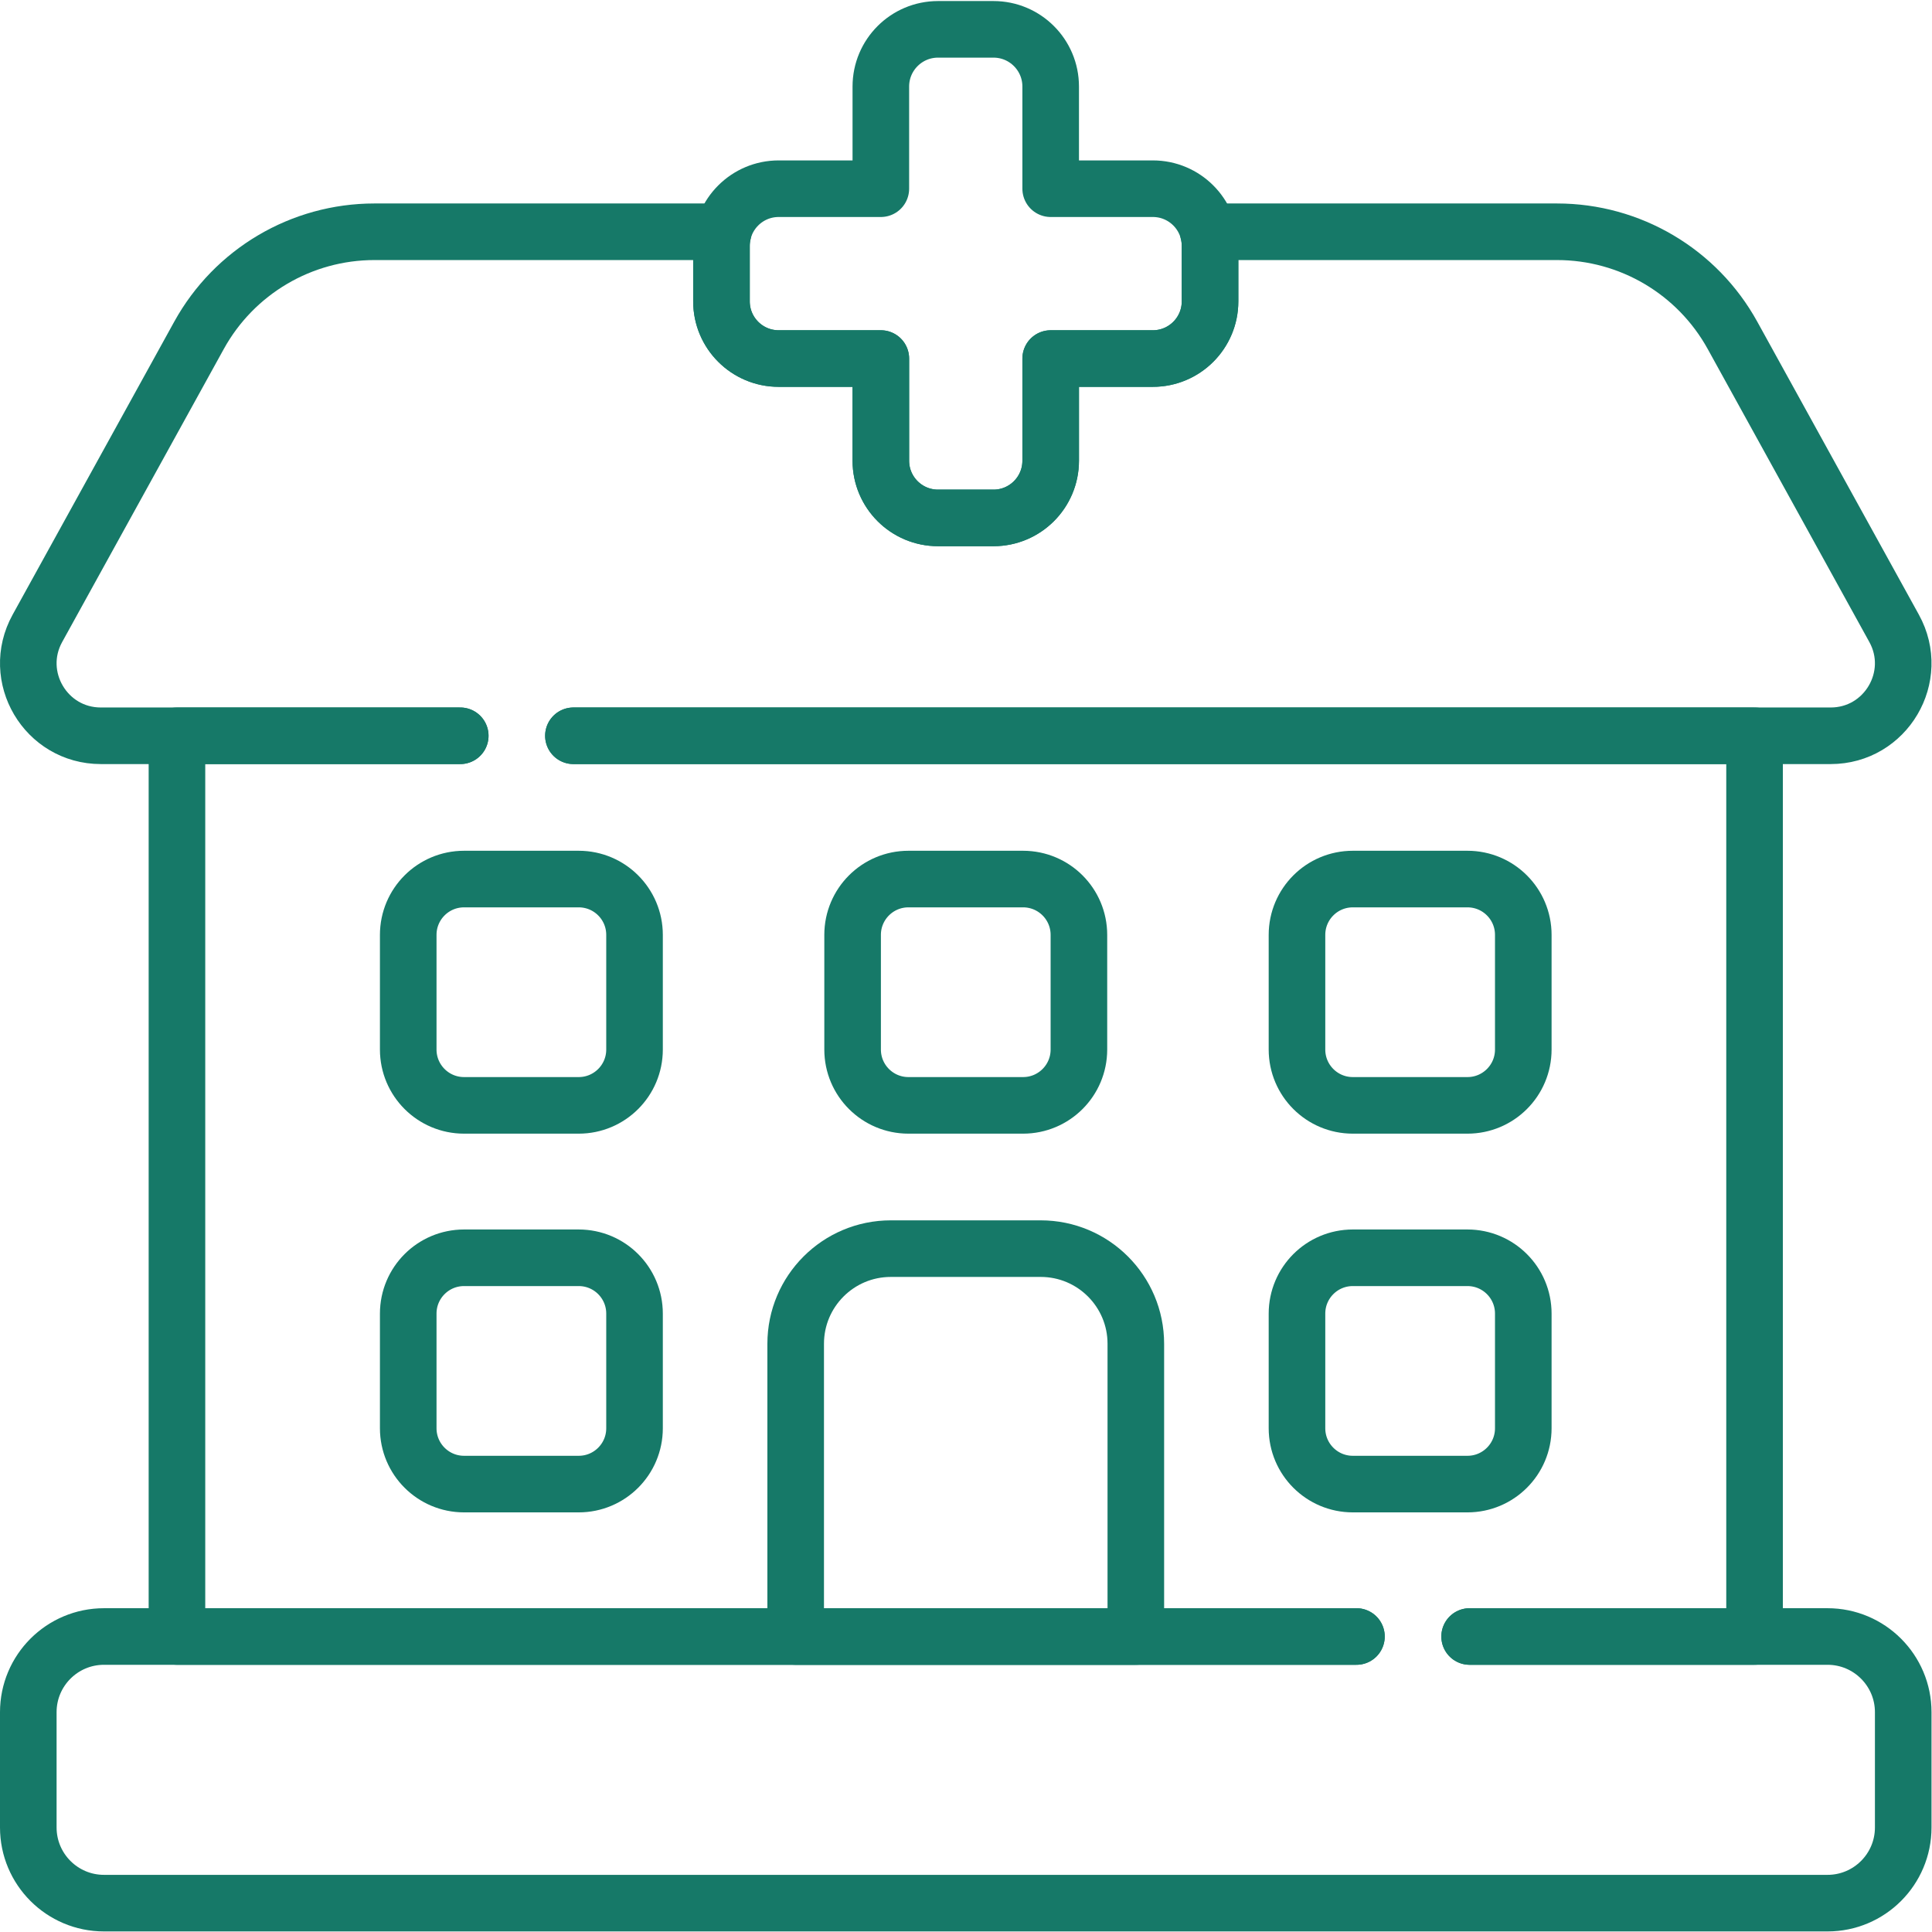 <?xml version="1.0" encoding="UTF-8"?>
<svg xmlns="http://www.w3.org/2000/svg" xmlns:svg="http://www.w3.org/2000/svg" xmlns:xlink="http://www.w3.org/1999/xlink" xmlns:svgjs="http://svgjs.dev/svgjs" version="1.1" id="svg3882" xml:space="preserve" width="300" height="300" viewBox="0 0 682.667 682.667">
  <g width="100%" height="100%" transform="matrix(1,0,0,1,0,0)">
    <defs id="defs3886">
      <clipPath id="clipPath3896">
        <path d="M 0,512 H 512 V 0 H 0 Z" id="path3894" fill="#167968" fill-opacity="1" data-original-color="#000000ff" stroke="none" stroke-opacity="1"></path>
      </clipPath>
    </defs>
    <g id="g3888" transform="matrix(1.333,0,0,-1.333,0,682.667)">
      <g id="g3890">
        <g id="g3892" clip-path="url(#clipPath3896)">
          <g id="g3898" transform="translate(271.2,279.11)">
            <path d="m 0,0 h -30.4 c -8.17,0 -14.794,-6.623 -14.794,-14.794 v -30.4 c 0,-8.17 6.624,-14.794 14.794,-14.794 H 0 c 8.171,0 14.794,6.624 14.794,14.794 v 30.4 C 14.794,-6.623 8.171,0 0,0 Z" style="stroke-linecap: round; stroke-linejoin: round; stroke-miterlimit: 10; stroke-dasharray: none;" id="path3900" fill="none" fill-opacity="1" stroke="#167968" stroke-opacity="1" data-original-stroke-color="#000000ff" stroke-width="15" data-original-stroke-width="15"></path>
          </g>
          <g id="g3902" transform="translate(153.406,279.11)">
            <path d="m 0,0 h -30.4 c -8.171,0 -14.794,-6.623 -14.794,-14.794 v -30.4 c 0,-8.17 6.623,-14.794 14.794,-14.794 H 0 c 8.17,0 14.793,6.624 14.793,14.794 v 30.4 C 14.793,-6.623 8.17,0 0,0 Z" style="stroke-linecap: round; stroke-linejoin: round; stroke-miterlimit: 10; stroke-dasharray: none;" id="path3904" fill="none" fill-opacity="1" stroke="#167968" stroke-opacity="1" data-original-stroke-color="#000000ff" stroke-width="15" data-original-stroke-width="15"></path>
          </g>
          <g id="g3906" transform="translate(153.406,178.72)">
            <path d="m 0,0 h -30.4 c -8.171,0 -14.794,-6.623 -14.794,-14.794 v -30.4 c 0,-8.17 6.623,-14.794 14.794,-14.794 H 0 c 8.17,0 14.793,6.624 14.793,14.794 v 30.4 C 14.793,-6.623 8.17,0 0,0 Z" style="stroke-linecap: round; stroke-linejoin: round; stroke-miterlimit: 10; stroke-dasharray: none;" id="path3908" fill="none" fill-opacity="1" stroke="#167968" stroke-opacity="1" data-original-stroke-color="#000000ff" stroke-width="15" data-original-stroke-width="15"></path>
          </g>
          <g id="g3910" transform="translate(358.595,279.11)">
            <path d="m 0,0 h 30.4 c 8.17,0 14.793,-6.623 14.793,-14.794 v -30.4 c 0,-8.17 -6.623,-14.794 -14.793,-14.794 H 0 c -8.171,0 -14.794,6.624 -14.794,14.794 v 30.4 C -14.794,-6.623 -8.171,0 0,0 Z" style="stroke-linecap: round; stroke-linejoin: round; stroke-miterlimit: 10; stroke-dasharray: none;" id="path3912" fill="none" fill-opacity="1" stroke="#167968" stroke-opacity="1" data-original-stroke-color="#000000ff" stroke-width="15" data-original-stroke-width="15"></path>
          </g>
          <g id="g3914" transform="translate(358.595,178.72)">
            <path d="m 0,0 h 30.4 c 8.17,0 14.793,-6.623 14.793,-14.794 v -30.4 c 0,-8.17 -6.623,-14.794 -14.793,-14.794 H 0 c -8.171,0 -14.794,6.624 -14.794,14.794 v 30.4 C -14.794,-6.623 -8.171,0 0,0 Z" style="stroke-linecap: round; stroke-linejoin: round; stroke-miterlimit: 10; stroke-dasharray: none;" id="path3916" fill="none" fill-opacity="1" stroke="#167968" stroke-opacity="1" data-original-stroke-color="#000000ff" stroke-width="15" data-original-stroke-width="15"></path>
          </g>
          <g id="g3918" transform="translate(305.596,462.107)">
            <path d="m 0,0 h -27.085 v 27.084 c 0,8.372 -6.787,15.159 -15.159,15.159 h -14.703 c -8.372,0 -15.159,-6.787 -15.159,-15.159 L -72.106,0 H -99.19 c -8.373,0 -15.161,-6.787 -15.161,-15.159 v -14.703 c 0,-8.373 6.788,-15.16 15.161,-15.16 h 27.084 v -27.084 c 0,-8.373 6.787,-15.16 15.159,-15.16 h 14.703 c 8.372,0 15.159,6.787 15.159,15.16 v 27.084 H 0 c 8.372,0 15.159,6.787 15.159,15.16 v 14.703 C 15.159,-6.787 8.372,0 0,0 Z" style="stroke-linecap: round; stroke-linejoin: round; stroke-miterlimit: 10; stroke-dasharray: none;" id="path3920" fill="none" fill-opacity="1" stroke="#167968" stroke-opacity="1" data-original-stroke-color="#000000ff" stroke-width="15" data-original-stroke-width="15"></path>
          </g>
          <g id="g3922" transform="translate(152,317.09)">
            <path d="m 0,0 h 333.267 c 14.618,0 23.878,15.682 16.817,28.481 l -42.837,77.663 c -9.344,16.939 -27.159,27.459 -46.506,27.459 H 168.27 c 0.305,-1.201 0.485,-2.451 0.485,-3.745 v -14.703 c 0,-8.373 -6.787,-15.16 -15.16,-15.16 H 126.511 V 72.911 c 0,-8.372 -6.787,-15.159 -15.159,-15.159 H 96.648 c -8.372,0 -15.159,6.787 -15.159,15.159 V 99.995 H 54.405 c -8.373,0 -15.16,6.787 -15.16,15.16 v 14.703 c 0,1.294 0.18,2.544 0.485,3.745 h -92.472 c -19.346,0 -37.161,-10.52 -46.505,-27.459 L -142.084,28.481 C -149.145,15.682 -139.885,0 -125.267,0 H -30" style="stroke-linecap: round; stroke-linejoin: round; stroke-miterlimit: 10; stroke-dasharray: none;" id="path3924" fill="none" fill-opacity="1" stroke="#167968" stroke-opacity="1" data-original-stroke-color="#000000ff" stroke-width="15" data-original-stroke-width="15"></path>
          </g>
          <g id="g3926" transform="translate(389.563,78.329)">
            <path d="M 0,0 H 75.529 V 238.761 H -237.563" style="stroke-linecap: round; stroke-linejoin: round; stroke-miterlimit: 10; stroke-dasharray: none;" id="path3928" fill="none" fill-opacity="1" stroke="#167968" stroke-opacity="1" data-original-stroke-color="#000000ff" stroke-width="15" data-original-stroke-width="15"></path>
          </g>
          <g id="g3930" transform="translate(122,317.09)">
            <path d="M 0,0 H -75.093 V -238.761 H 237.563" style="stroke-linecap: round; stroke-linejoin: round; stroke-miterlimit: 10; stroke-dasharray: none;" id="path3932" fill="none" fill-opacity="1" stroke="#167968" stroke-opacity="1" data-original-stroke-color="#000000ff" stroke-width="15" data-original-stroke-width="15"></path>
          </g>
          <g id="g3934" transform="translate(301.082,78.329)">
            <path d="m 0,0 v 77.596 c 0,13.927 -11.29,25.218 -25.218,25.218 h -39.728 c -13.928,0 -25.218,-11.291 -25.218,-25.218 V 0 Z" style="stroke-linecap: round; stroke-linejoin: round; stroke-miterlimit: 10; stroke-dasharray: none;" id="path3936" fill="none" fill-opacity="1" stroke="#167968" stroke-opacity="1" data-original-stroke-color="#000000ff" stroke-width="15" data-original-stroke-width="15"></path>
          </g>
          <g id="g3938" transform="translate(359.563,78.329)">
            <path d="m 0,0 h -331.997 c -11.082,0 -20.066,-8.984 -20.066,-20.066 v -30.547 c 0,-11.082 8.984,-20.067 20.066,-20.067 H 124.87 c 11.082,0 20.067,8.985 20.067,20.067 v 30.547 C 144.937,-8.984 135.952,0 124.87,0 H 30" style="stroke-linecap: round; stroke-linejoin: round; stroke-miterlimit: 10; stroke-dasharray: none;" id="path3940" fill="none" fill-opacity="1" stroke="#167968" stroke-opacity="1" data-original-stroke-color="#000000ff" stroke-width="15" data-original-stroke-width="15"></path>
          </g>
        </g>
      </g>
    </g>
  </g>
</svg>
